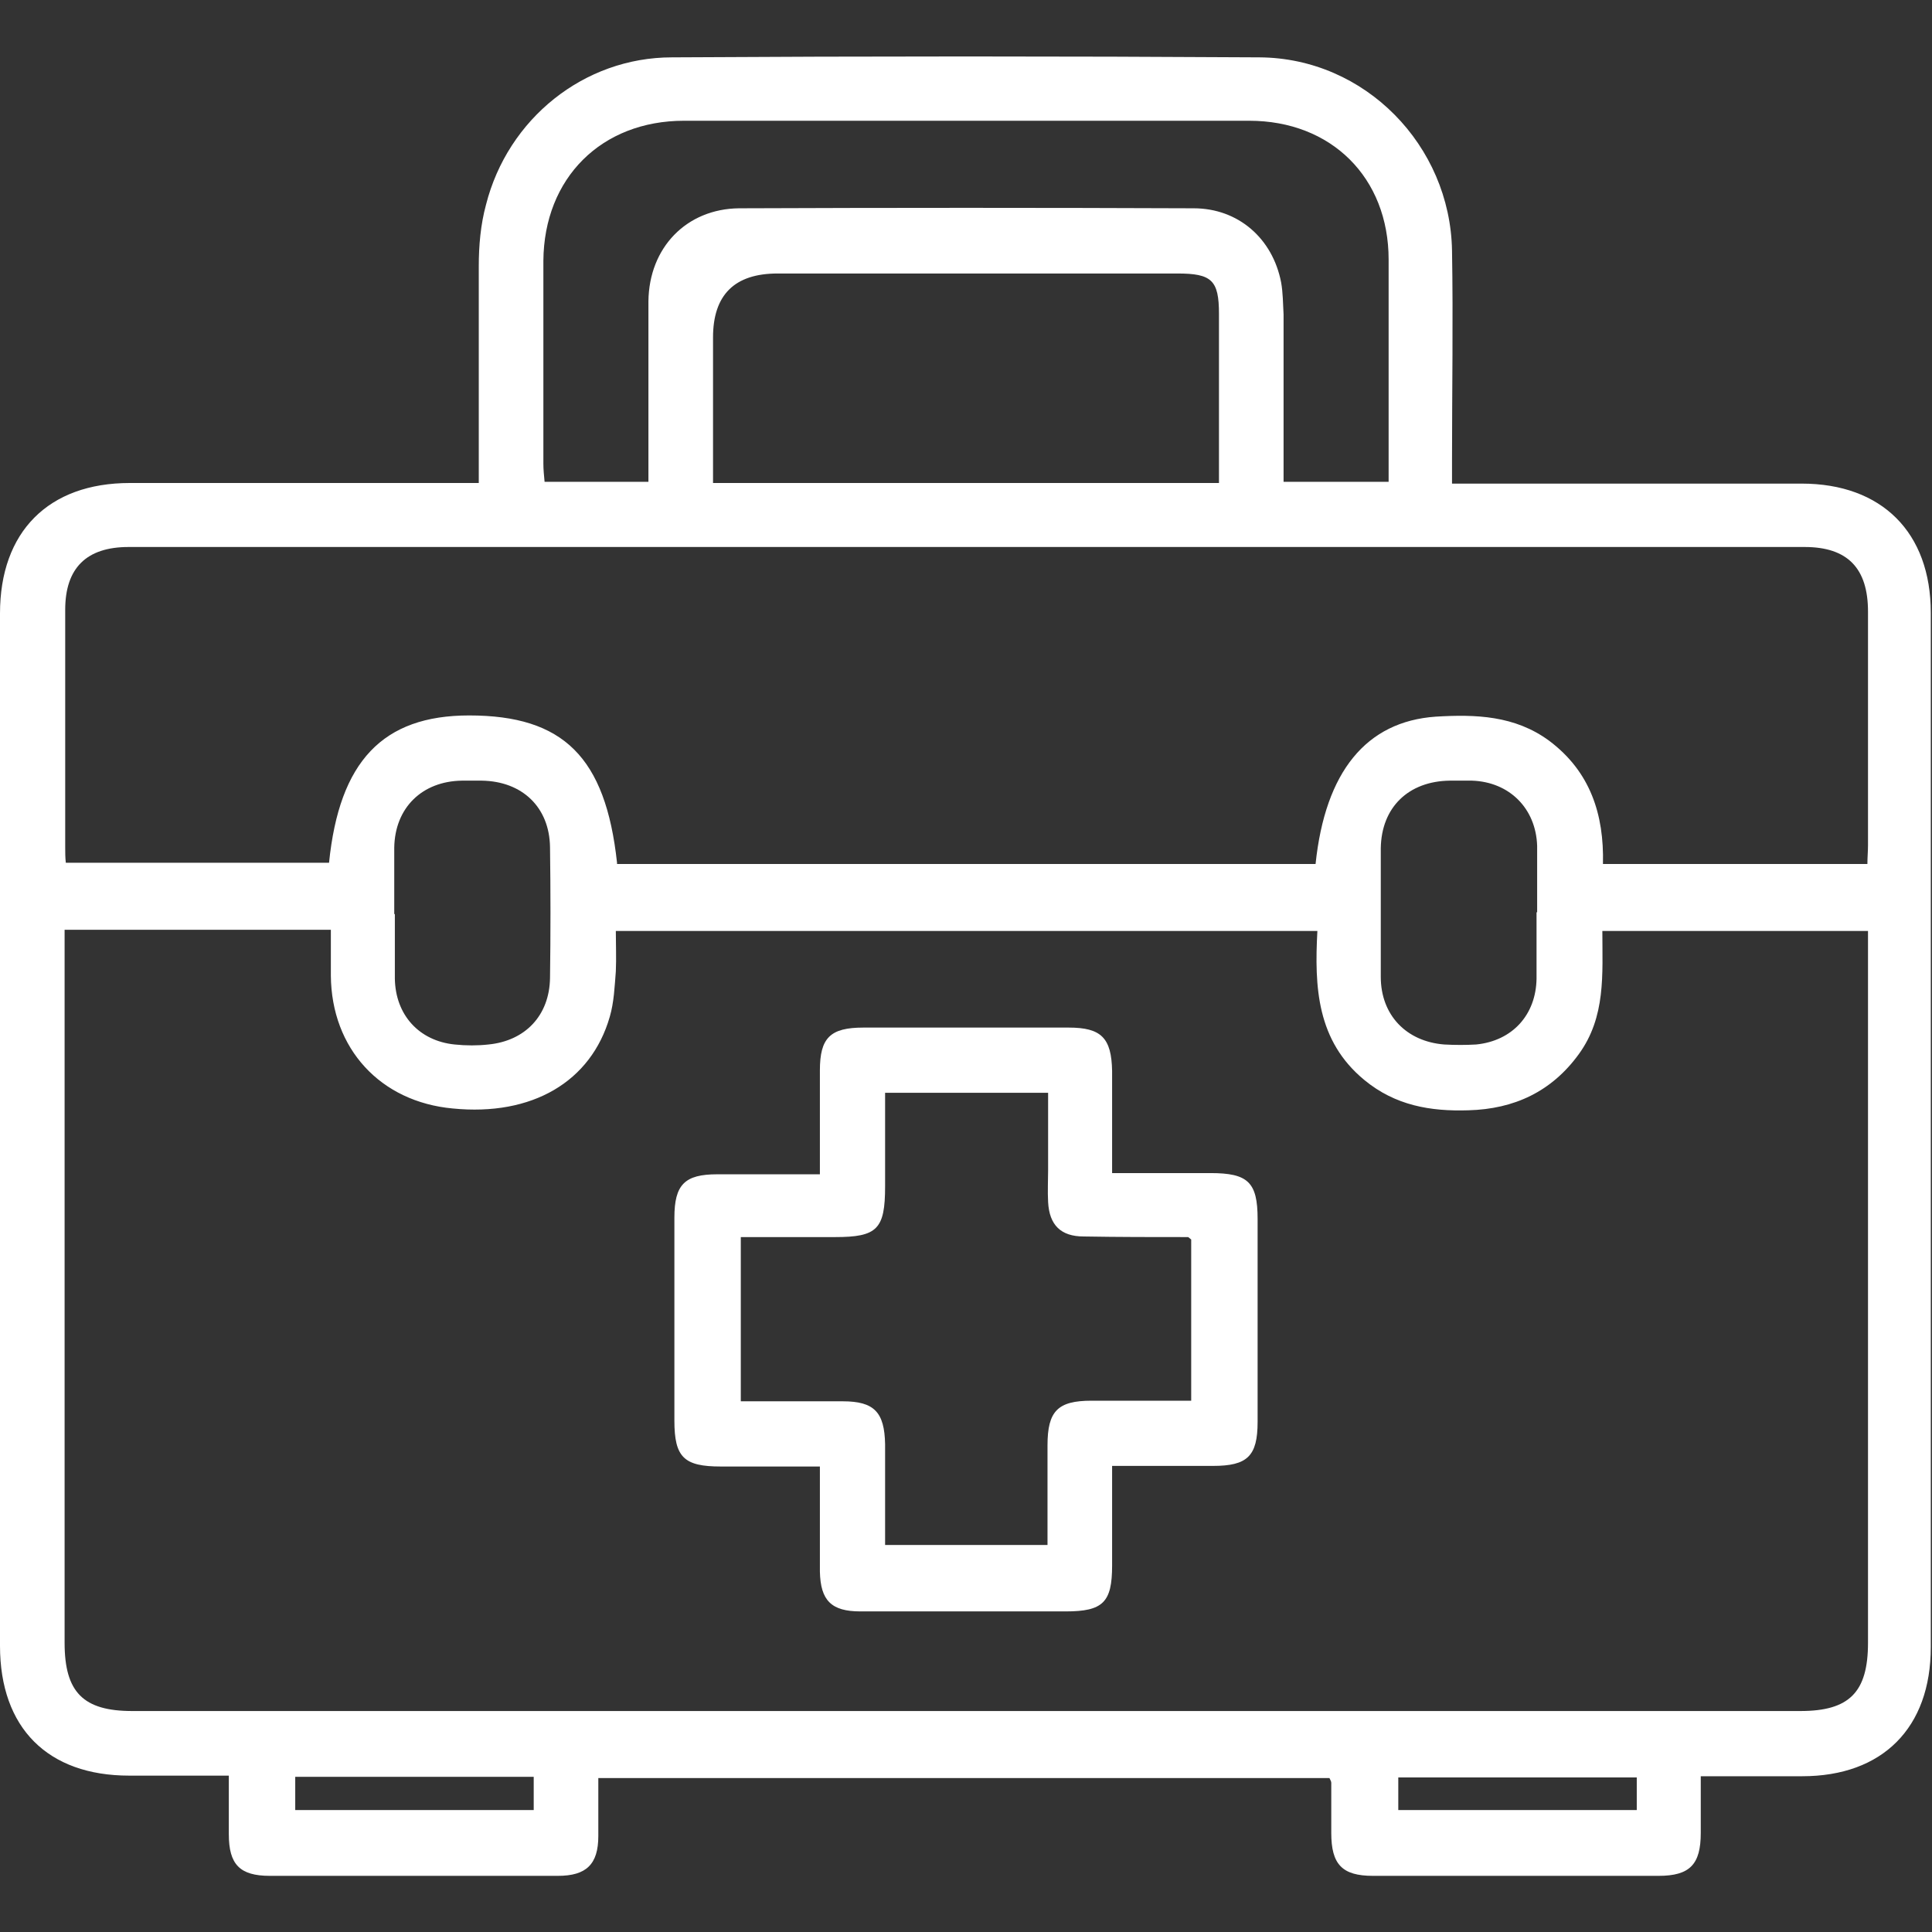 <?xml version="1.0" encoding="UTF-8"?>
<svg id="Layer_2" data-name="Layer 2" xmlns="http://www.w3.org/2000/svg" viewBox="0 0 32 32">
  <rect x="0" y="0" width="32" height="32" fill="#333333" stroke="none"/>
  <defs>
    <style>
      .cls-1 {
        fill: #fff;
      }

      .cls-1, .cls-2 {
        stroke-width: 0px;
      }

      .cls-2 {
        opacity: 0;
      }
    </style>
  </defs>
  <g id="Layer_1-2" data-name="Layer 1">
    <g id="_Internal-medicine" data-name=" Internal-medicine">
      <rect class="cls-2" width="32" height="32"/>
      <g>
        <path class="cls-1" d="M7.93,8.01c0-1.22,0-2.41,0-3.6,0-.34.03-.69.12-1.02.36-1.42,1.62-2.44,3.08-2.44,3.24-.02,6.49-.02,9.73,0,1.75.01,3.16,1.46,3.19,3.2.02,1.16,0,2.31,0,3.47,0,.12,0,.24,0,.39.15,0,.27,0,.39,0,1.8,0,3.6,0,5.4,0,1.33,0,2.14.81,2.14,2.14,0,5.71,0,11.42,0,17.13,0,1.34-.8,2.14-2.13,2.14-.54,0-1.09,0-1.68,0,0,.33,0,.64,0,.94,0,.52-.18.71-.7.71-1.58,0-3.15,0-4.73,0-.51,0-.69-.19-.69-.71,0-.28,0-.56,0-.83,0-.02-.01-.04-.03-.08h-12.11c0,.33,0,.65,0,.96,0,.47-.2.66-.67.66-1.59,0-3.18,0-4.77,0-.5,0-.68-.19-.68-.69,0-.31,0-.62,0-.97-.57,0-1.11,0-1.65,0C.79,29.41,0,28.62,0,27.26c0-5.7,0-11.4,0-17.1,0-1.35.8-2.16,2.15-2.16,1.91,0,3.82,0,5.78,0ZM1.07,15.41v.37c0,3.81,0,7.62,0,11.43,0,.82.31,1.13,1.12,1.13,9.21,0,18.42,0,27.63,0,.81,0,1.12-.31,1.12-1.13,0-3.81,0-7.62,0-11.43v-.36h-4.4c0,.72.06,1.42-.39,2.04-.45.62-1.07.91-1.83.93-.63.02-1.21-.08-1.72-.5-.79-.65-.83-1.54-.78-2.47h-11.62c0,.23.01.45,0,.67-.02.25-.03.51-.1.75-.31,1.08-1.29,1.65-2.6,1.52-1.2-.11-2.01-.99-2.02-2.2,0-.25,0-.5,0-.76H1.07ZM10.22,14.31h11.57c.16-1.53.84-2.36,1.99-2.44.66-.04,1.31-.02,1.88.4.68.51.91,1.22.89,2.04h4.38c0-.11.01-.21.01-.31,0-1.29,0-2.58,0-3.87,0-.72-.34-1.07-1.05-1.07-9.25,0-18.51,0-27.76,0-.7,0-1.05.35-1.05,1.04,0,1.31,0,2.62,0,3.93,0,.09,0,.17.01.26h4.36c.17-1.68.89-2.44,2.32-2.44,1.56,0,2.26.69,2.45,2.44ZM10.74,7.99c0-.16,0-.28,0-.4,0-.87,0-1.73,0-2.6.01-.89.63-1.53,1.5-1.54,2.51-.01,5.02-.01,7.53,0,.74,0,1.31.5,1.45,1.23.03.17.03.35.04.53,0,.92,0,1.84,0,2.77h1.74c0-.11,0-.19,0-.28,0-1.13,0-2.27,0-3.4,0-1.36-.95-2.3-2.31-2.3-3.12,0-6.24,0-9.36,0-1.37,0-2.32.95-2.33,2.32,0,1.12,0,2.24,0,3.36,0,.1.01.19.02.3h1.72ZM20.19,7.99c0-.95,0-1.87,0-2.79,0-.56-.12-.67-.69-.67-2.21,0-4.42,0-6.62,0q-1.07,0-1.07,1.06c0,.8,0,1.59,0,2.41h8.38ZM25.46,15.11c0-.37,0-.73,0-1.1-.02-.62-.46-1.06-1.08-1.08-.12,0-.24,0-.37,0-.68.01-1.13.44-1.14,1.12,0,.71,0,1.42,0,2.13,0,.63.42,1.07,1.05,1.12.18.01.36.01.53,0,.6-.06.99-.49,1-1.09,0-.37,0-.73,0-1.1ZM6.54,15.14h0c0,.36,0,.71,0,1.07.01.6.4,1.03.99,1.09.19.02.38.02.56,0,.61-.06,1.01-.48,1.02-1.1.01-.72.01-1.44,0-2.17-.01-.66-.46-1.09-1.13-1.1-.11,0-.22,0-.33,0-.66.01-1.11.45-1.12,1.11,0,.37,0,.73,0,1.1ZM4.89,29.98h3.95v-.55h-3.95v.55ZM27.11,29.44h-3.95v.54h3.95v-.54Z"/>
        <path class="cls-1" d="M13.58,19.42c0-.59,0-1.14,0-1.69,0-.54.17-.71.72-.71,1.13,0,2.26,0,3.4,0,.54,0,.71.17.72.72,0,.55,0,1.1,0,1.69.57,0,1.1,0,1.63,0,.62,0,.78.15.78.76,0,1.12,0,2.24,0,3.36,0,.57-.17.73-.74.73-.54,0-1.08,0-1.67,0,0,.56,0,1.1,0,1.65,0,.61-.15.76-.77.76-1.13,0-2.26,0-3.4,0-.48,0-.66-.18-.67-.66,0-.56,0-1.13,0-1.74-.56,0-1.1,0-1.64,0-.61,0-.77-.15-.77-.76,0-1.12,0-2.24,0-3.36,0-.55.17-.72.71-.72.55,0,1.1,0,1.7,0ZM14.65,25.59h2.7c0-.56,0-1.1,0-1.65,0-.57.17-.74.73-.74.55,0,1.1,0,1.65,0v-2.67s-.05-.04-.05-.04c-.58,0-1.15,0-1.73-.01-.38,0-.57-.19-.59-.57-.01-.18,0-.36,0-.53,0-.43,0-.86,0-1.28h-2.7c0,.53,0,1.04,0,1.55,0,.71-.13.84-.83.84-.52,0-1.04,0-1.56,0v2.72c.58,0,1.13,0,1.69,0,.52,0,.69.18.7.71,0,.55,0,1.11,0,1.68Z"/>
      </g>
    </g>
  </g>
</svg>
